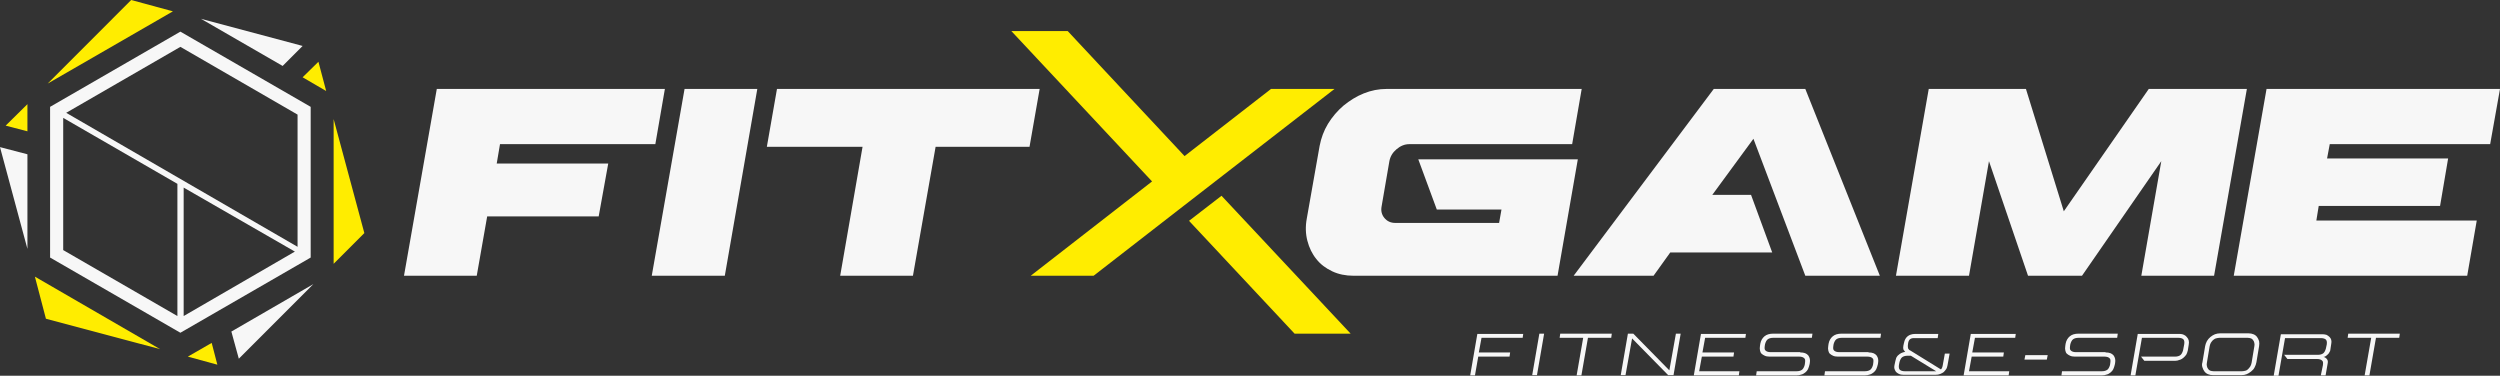 <?xml version="1.0" encoding="UTF-8"?>
<svg xmlns="http://www.w3.org/2000/svg" width="346" height="52" viewBox="0 0 346 52" fill="none">
  <rect x="0" y="0" width="346" height="52" fill="#333333" stroke="none"/>
  <path d="M210.819 46.176L210.736 46.754H205.042L204.67 48.778H209.003L208.92 49.356H204.588L204.134 51.958H203.474L204.464 46.217H210.819V46.176Z" fill="#F7F7F7"></path>
  <path d="M213.707 46.176L212.717 51.917H212.057L213.047 46.176H213.707Z" fill="#F7F7F7"></path>
  <path d="M223.074 46.176L222.992 46.754H219.773L218.865 51.958H218.205L219.113 46.754H215.853L215.936 46.176H223.074Z" fill="#F7F7F7"></path>
  <path d="M232.606 46.176L231.616 51.917H230.873L225.88 46.837L224.972 51.917H224.312L225.302 46.176H226.045L231.038 51.256L231.946 46.176H232.606Z" fill="#F7F7F7"></path>
  <path d="M241.643 46.176L241.561 46.754H235.99L235.619 48.778H239.993L239.91 49.356H235.536L235.165 51.38H240.735L240.653 51.958H234.422L235.412 46.217H241.643V46.176Z" fill="#F7F7F7"></path>
  <path d="M249.153 48.778C249.689 48.778 250.02 48.902 250.267 49.191C250.473 49.48 250.556 49.81 250.473 50.265L250.432 50.471C250.391 50.678 250.308 50.884 250.226 51.091C250.143 51.256 250.02 51.421 249.854 51.545C249.689 51.669 249.524 51.793 249.318 51.834C249.112 51.917 248.864 51.958 248.617 51.958H243.046L243.128 51.38H248.658C248.988 51.38 249.236 51.297 249.401 51.173C249.566 51.05 249.689 50.802 249.772 50.513L249.813 50.223C249.854 49.893 249.855 49.687 249.689 49.563C249.566 49.439 249.318 49.356 249.029 49.356H244.903C244.655 49.356 244.408 49.315 244.243 49.232C244.078 49.15 243.912 49.067 243.789 48.943C243.665 48.819 243.624 48.654 243.582 48.489C243.541 48.324 243.541 48.117 243.582 47.869L243.624 47.58C243.706 47.126 243.912 46.795 244.201 46.547C244.49 46.3 244.903 46.176 245.439 46.176H250.845L250.762 46.754H245.398C245.068 46.754 244.82 46.837 244.655 46.961C244.49 47.084 244.366 47.332 244.284 47.621L244.243 47.869C244.201 48.2 244.201 48.406 244.366 48.53C244.49 48.654 244.738 48.736 245.027 48.736H249.153V48.778Z" fill="#F7F7F7"></path>
  <path d="M258.603 48.778C259.139 48.778 259.469 48.902 259.717 49.191C259.923 49.48 260.006 49.81 259.923 50.265L259.882 50.471C259.841 50.678 259.758 50.884 259.676 51.091C259.593 51.256 259.469 51.421 259.304 51.545C259.139 51.669 258.974 51.793 258.768 51.834C258.561 51.917 258.314 51.958 258.066 51.958H252.496L252.578 51.38H258.108C258.438 51.38 258.685 51.297 258.85 51.173C259.015 51.05 259.139 50.802 259.222 50.513L259.263 50.223C259.304 49.893 259.304 49.687 259.139 49.563C259.015 49.439 258.768 49.356 258.479 49.356H254.352C254.105 49.356 253.857 49.315 253.692 49.232C253.527 49.15 253.362 49.067 253.238 48.943C253.115 48.819 253.073 48.654 253.032 48.489C252.991 48.324 252.991 48.117 253.032 47.869L253.073 47.58C253.156 47.126 253.362 46.795 253.651 46.547C253.94 46.3 254.352 46.176 254.889 46.176H260.336L260.253 46.754H254.889C254.559 46.754 254.311 46.837 254.146 46.961C253.981 47.084 253.857 47.332 253.775 47.621L253.734 47.869C253.692 48.2 253.692 48.406 253.857 48.53C253.981 48.654 254.229 48.736 254.518 48.736H258.603V48.778Z" fill="#F7F7F7"></path>
  <path d="M269.166 48.943H269.826L269.538 50.554C269.496 50.719 269.455 50.925 269.373 51.049C269.29 51.173 269.166 51.338 269.042 51.462C268.919 51.586 268.712 51.669 268.547 51.751C268.341 51.834 268.135 51.875 267.846 51.875H263.472C263.224 51.875 262.977 51.834 262.812 51.751C262.646 51.669 262.523 51.586 262.399 51.462C262.316 51.338 262.234 51.173 262.193 51.049C262.151 50.884 262.151 50.719 262.193 50.554L262.316 49.975C262.358 49.81 262.399 49.645 262.44 49.521C262.523 49.397 262.605 49.232 262.729 49.149C262.853 49.025 262.977 48.943 263.142 48.86C263.307 48.778 263.472 48.736 263.678 48.695C263.596 48.612 263.513 48.488 263.43 48.364C263.389 48.241 263.389 48.034 263.43 47.828L263.513 47.456C263.596 47.043 263.761 46.754 264.008 46.547C264.256 46.341 264.627 46.217 265.04 46.217H268.258L268.176 46.795H264.875C264.421 46.795 264.173 47.002 264.091 47.456L264.049 47.786C264.049 47.91 264.049 47.993 264.049 48.034C264.049 48.117 264.091 48.158 264.091 48.241C264.132 48.282 264.173 48.364 264.215 48.406C264.256 48.447 264.338 48.488 264.421 48.53L268.63 51.132C268.754 51.008 268.836 50.801 268.877 50.554L269.166 48.943ZM267.804 51.38C267.846 51.38 267.846 51.38 267.887 51.38C267.928 51.38 267.928 51.38 267.97 51.38L264.462 49.232H264.008C263.678 49.232 263.43 49.315 263.265 49.438C263.1 49.562 262.977 49.81 262.894 50.099L262.812 50.512C262.77 50.843 262.812 51.049 262.935 51.173C263.059 51.297 263.307 51.38 263.596 51.38H267.804Z" fill="#F7F7F7"></path>
  <path d="M278.987 46.176L278.904 46.754H273.334L272.962 48.778H277.336L277.254 49.356H272.88L272.508 51.38H278.079L277.997 51.958H271.766L272.756 46.217H278.987V46.176Z" fill="#F7F7F7"></path>
  <path d="M283.402 49.15L283.278 49.77H280.184L280.307 49.15H283.402Z" fill="#F7F7F7"></path>
  <path d="M291.407 48.778C291.944 48.778 292.274 48.902 292.522 49.191C292.728 49.48 292.81 49.81 292.728 50.265L292.687 50.471C292.645 50.678 292.563 50.884 292.48 51.091C292.398 51.256 292.274 51.421 292.109 51.545C291.944 51.669 291.779 51.793 291.572 51.834C291.366 51.917 291.119 51.958 290.871 51.958H285.3L285.383 51.38H290.912C291.242 51.38 291.49 51.297 291.655 51.173C291.82 51.05 291.944 50.802 292.026 50.513L292.068 50.223C292.109 49.893 292.109 49.687 291.944 49.563C291.82 49.439 291.572 49.356 291.284 49.356H287.157C286.91 49.356 286.662 49.315 286.497 49.232C286.332 49.15 286.167 49.067 286.043 48.943C285.919 48.819 285.878 48.654 285.837 48.489C285.795 48.324 285.795 48.117 285.837 47.869L285.878 47.58C285.961 47.126 286.167 46.795 286.456 46.547C286.745 46.3 287.157 46.176 287.694 46.176H293.099L293.017 46.754H287.652C287.322 46.754 287.075 46.837 286.91 46.961C286.745 47.084 286.621 47.332 286.538 47.621L286.497 47.869C286.456 48.2 286.456 48.406 286.621 48.53C286.745 48.654 286.992 48.736 287.281 48.736H291.407V48.778Z" fill="#F7F7F7"></path>
  <path d="M301.022 49.356C301.352 49.356 301.6 49.273 301.765 49.149C301.93 49.025 302.053 48.778 302.136 48.488L302.301 47.621C302.342 47.291 302.301 47.084 302.177 46.96C302.054 46.836 301.806 46.754 301.517 46.754H296.442L295.534 51.958H294.874L295.864 46.217H301.723C301.93 46.217 302.095 46.258 302.26 46.341C302.425 46.423 302.549 46.506 302.672 46.671C302.796 46.795 302.879 46.96 302.92 47.126C302.961 47.291 302.961 47.497 302.92 47.704L302.796 48.488C302.755 48.695 302.672 48.901 302.59 49.067C302.466 49.232 302.342 49.397 302.177 49.521C302.012 49.645 301.847 49.769 301.641 49.81C301.435 49.893 301.269 49.934 301.063 49.934H296.772L296.318 49.356H301.022Z" fill="#F7F7F7"></path>
  <path d="M306.262 51.917C306.015 51.917 305.809 51.876 305.602 51.793C305.396 51.711 305.231 51.587 305.107 51.422C304.983 51.256 304.901 51.091 304.818 50.843C304.736 50.595 304.736 50.389 304.818 50.141L305.19 47.911C305.231 47.663 305.313 47.456 305.437 47.209C305.561 47.002 305.726 46.796 305.932 46.63C306.139 46.465 306.345 46.341 306.551 46.259C306.799 46.176 307.005 46.135 307.253 46.135H311.214C311.462 46.135 311.668 46.176 311.874 46.259C312.081 46.341 312.246 46.465 312.37 46.63C312.493 46.796 312.576 46.961 312.658 47.209C312.7 47.415 312.7 47.663 312.658 47.911L312.287 50.141C312.246 50.389 312.163 50.595 312.039 50.843C311.916 51.091 311.751 51.256 311.544 51.422C311.338 51.587 311.132 51.711 310.925 51.793C310.719 51.876 310.471 51.917 310.224 51.917H306.262ZM307.17 46.754C307.005 46.754 306.84 46.796 306.675 46.837C306.51 46.878 306.386 47.002 306.262 47.085C306.139 47.209 306.056 47.333 305.974 47.456C305.891 47.622 305.85 47.746 305.809 47.952L305.437 50.182C305.396 50.348 305.396 50.513 305.437 50.678C305.478 50.843 305.52 50.967 305.602 51.05C305.685 51.174 305.767 51.256 305.891 51.298C306.015 51.339 306.18 51.38 306.345 51.38H310.306C310.471 51.38 310.636 51.339 310.802 51.298C310.967 51.256 311.09 51.132 311.173 51.05C311.297 50.926 311.379 50.802 311.462 50.678C311.544 50.513 311.586 50.389 311.627 50.182L311.998 47.952C312.039 47.787 312.039 47.622 311.998 47.456C311.957 47.291 311.916 47.167 311.833 47.085C311.751 46.961 311.668 46.878 311.544 46.837C311.421 46.796 311.255 46.754 311.09 46.754H307.17Z" fill="#F7F7F7"></path>
  <path d="M321.489 50.553C321.531 50.223 321.531 50.016 321.365 49.892C321.242 49.769 320.994 49.686 320.705 49.686H316.579L316.125 49.108H320.788C321.118 49.108 321.365 49.025 321.531 48.901C321.696 48.777 321.819 48.529 321.902 48.24L322.026 47.662C322.067 47.332 322.026 47.125 321.902 47.001C321.778 46.877 321.531 46.795 321.242 46.795H316.249L315.341 51.999H314.681L315.671 46.258H321.448C321.654 46.258 321.819 46.299 321.984 46.34C322.149 46.423 322.273 46.506 322.397 46.63C322.521 46.753 322.603 46.877 322.645 47.043C322.686 47.208 322.686 47.414 322.645 47.58L322.521 48.406C322.521 48.529 322.48 48.612 322.397 48.736C322.356 48.86 322.273 48.943 322.191 49.025C322.108 49.108 322.026 49.19 321.902 49.273C321.778 49.355 321.696 49.397 321.572 49.397C321.778 49.438 321.943 49.562 322.067 49.727C322.191 49.892 322.191 50.099 322.149 50.306L321.861 51.958H321.2L321.489 50.553Z" fill="#F7F7F7"></path>
  <path d="M332.135 46.176L332.053 46.754H328.834L327.926 51.958H327.266L328.174 46.754H324.914L324.997 46.176H332.135Z" fill="#F7F7F7"></path>
  <path d="M0.784 17.388L3.796 18.173V14.414L0.784 17.388Z" fill="#FFED00"></path>
  <path d="M18.156 0L6.602 11.565L23.933 1.569L18.156 0Z" fill="#FFED00"></path>
  <path d="M41.883 6.36L27.812 2.602L39.118 9.127L41.883 6.36Z" fill="#F7F7F7"></path>
  <path d="M50.425 32.258L46.175 16.48V36.512L50.425 32.258Z" fill="#FFED00"></path>
  <path d="M44.07 8.549L41.883 10.697L45.143 12.597L44.07 8.549Z" fill="#FFED00"></path>
  <path d="M33.053 49.646L43.369 39.32L32.021 45.887L33.053 49.646Z" fill="#F7F7F7"></path>
  <path d="M3.796 34.446V21.353L0 20.361L3.796 34.446Z" fill="#F7F7F7"></path>
  <path d="M6.355 44.111L22.159 48.324L4.828 38.287L6.355 44.111Z" fill="#FFED00"></path>
  <path d="M30.082 50.472L29.298 47.457L25.997 49.357L30.082 50.472Z" fill="#FFED00"></path>
  <path d="M24.965 4.379L6.933 14.787V35.645L24.965 46.053L42.998 35.645V14.787L24.965 4.379ZM24.965 6.485L41.182 15.861V34.158L9.161 15.613L24.965 6.485ZM8.748 34.612V16.315L24.552 25.443V43.74L8.748 34.612ZM25.378 25.939L40.81 34.819L25.419 43.74V25.939H25.378Z" fill="#F7F7F7"></path>
  <path d="M92.019 12.309L90.699 19.95H69.2L68.746 22.634H84.179L82.859 29.945H67.426L65.981 38.164H55.913L60.452 12.309H92.019Z" fill="#F7F7F7"></path>
  <path d="M104.811 12.309L100.313 38.164H90.204L94.743 12.309H104.811Z" fill="#F7F7F7"></path>
  <path d="M143.888 12.309L142.485 20.321H129.487L126.351 38.164H116.282L119.377 20.321H106.131L107.534 12.309H143.888Z" fill="#F7F7F7"></path>
  <path d="M218.906 12.309L217.586 19.95H195.055C194.395 19.95 193.818 20.197 193.281 20.652C192.745 21.106 192.415 21.643 192.291 22.304L191.218 28.541C191.094 29.16 191.218 29.697 191.589 30.151C191.961 30.606 192.456 30.854 193.116 30.854H207.476L207.806 28.995H198.852L196.293 22.056H218.37L215.564 38.164H187.339C186.225 38.164 185.235 37.958 184.368 37.544C183.502 37.132 182.759 36.594 182.181 35.851C181.603 35.149 181.191 34.282 180.943 33.332C180.696 32.382 180.654 31.349 180.861 30.234L182.635 20.197C182.841 19.123 183.213 18.091 183.79 17.141C184.368 16.191 185.111 15.324 185.936 14.621C186.803 13.919 187.71 13.341 188.742 12.928C189.774 12.515 190.805 12.309 191.919 12.309H218.906Z" fill="#F7F7F7"></path>
  <path d="M236.98 26.971H242.345L245.274 34.942H231.162L228.851 38.164H217.792L237.187 12.309H249.855L260.171 38.164H249.855L242.675 19.206L236.98 26.971Z" fill="#F7F7F7"></path>
  <path d="M310.967 12.309L306.428 38.164H296.359L299.124 22.304L288.148 38.164H280.679L275.273 22.304L272.509 38.164H262.399L266.938 12.309H280.39L285.631 29.243L297.391 12.309H310.967Z" fill="#F7F7F7"></path>
  <path d="M346 12.309L344.639 19.95H322.438L322.067 21.932H338.82L337.706 28.499H320.912L320.582 30.523H342.782L341.461 38.164H309.151L313.69 12.309H346Z" fill="#F7F7F7"></path>
  <path d="M163.117 29.035L184.699 12.308H175.909L163.943 21.601L147.767 4.295H139.968L159.445 25.111L142.65 38.163H151.357L163.117 29.035Z" fill="#FFED00"></path>
  <path d="M169.059 27.094L164.562 30.563L179.169 46.176H186.927L169.059 27.094Z" fill="#FFED00"></path>
</svg>
